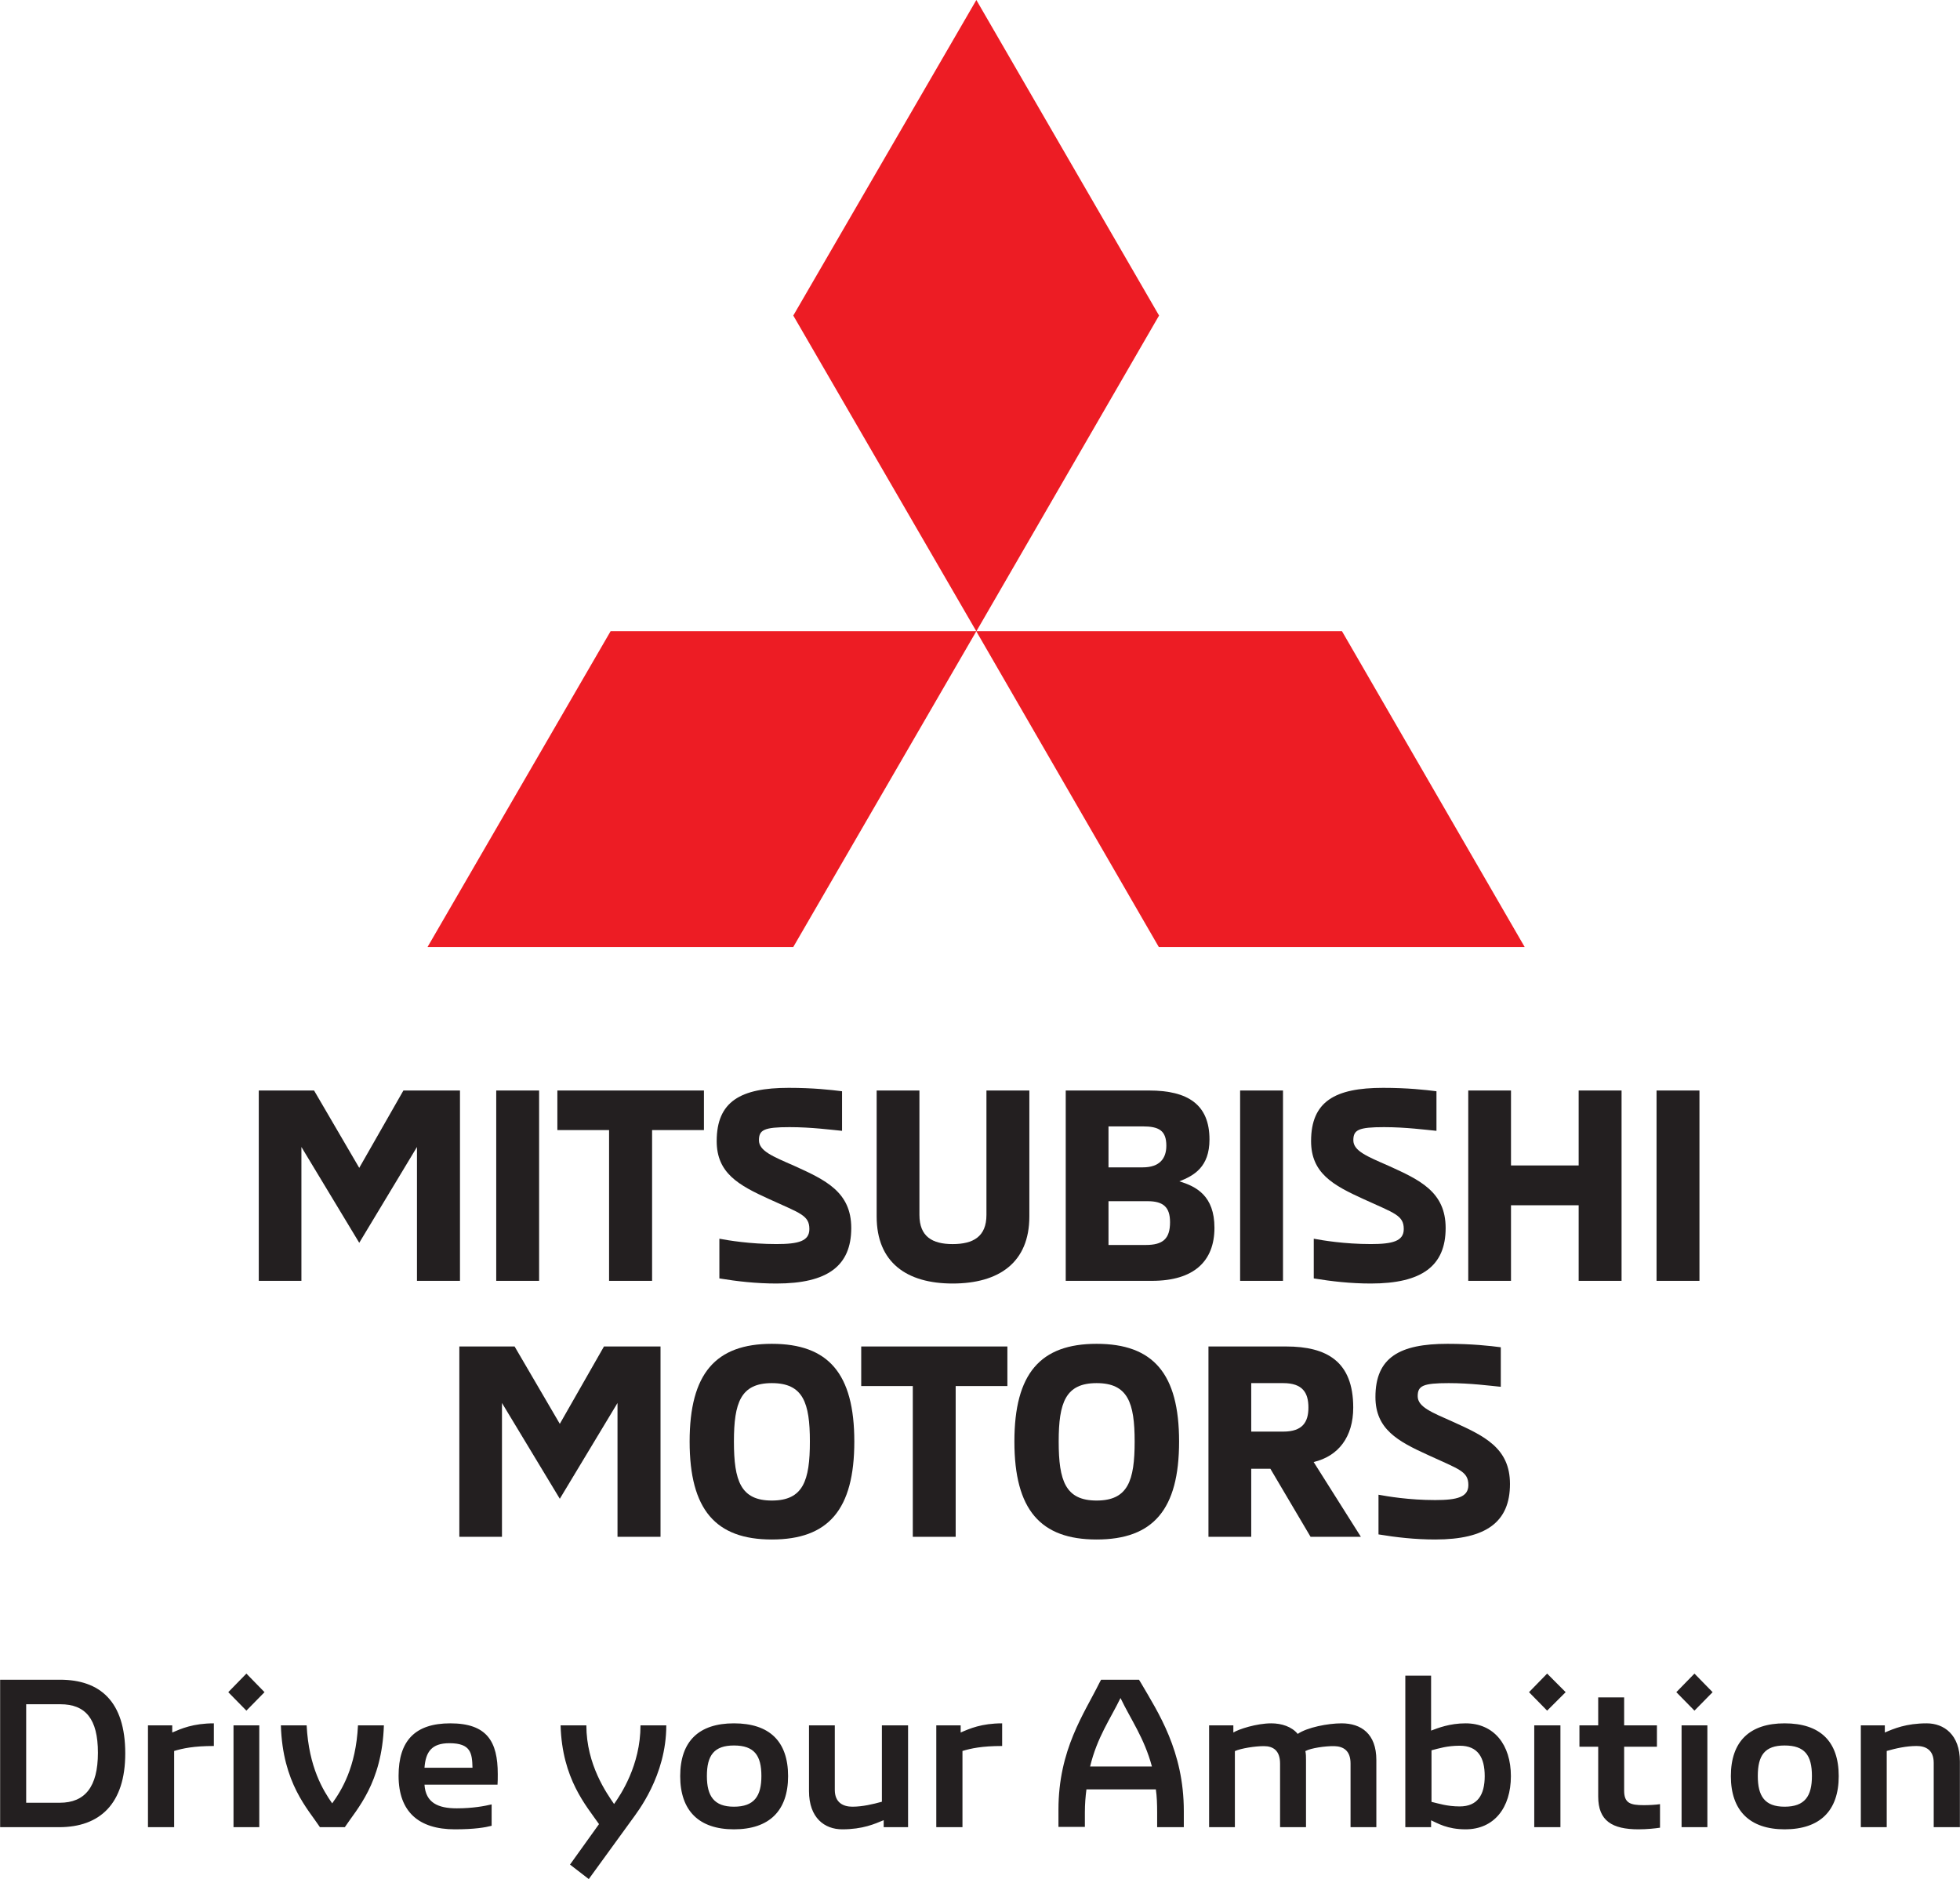 <svg width="73" height="70" viewBox="0 0 73 70" fill="none" xmlns="http://www.w3.org/2000/svg">
<path fill-rule="evenodd" clip-rule="evenodd" d="M17.132 40.621V47.711H15.53V42.725L13.38 46.294L11.226 42.725V47.711H9.638V40.621H11.697L13.38 43.503L15.025 40.621H17.132Z" fill="#231F20"/>
<path fill-rule="evenodd" clip-rule="evenodd" d="M18.482 47.711H20.079V40.621H18.482V47.711Z" fill="#231F20"/>
<path fill-rule="evenodd" clip-rule="evenodd" d="M22.685 42.095H20.759V40.621H26.218V42.095H24.287V47.711H22.685V42.095Z" fill="#231F20"/>
<path fill-rule="evenodd" clip-rule="evenodd" d="M26.793 47.621V46.142C27.126 46.204 27.93 46.341 28.919 46.341C29.741 46.341 30.145 46.232 30.145 45.782C30.145 45.266 29.798 45.194 28.643 44.664C27.516 44.152 26.693 43.702 26.693 42.507C26.693 41.029 27.582 40.522 29.375 40.522C30.293 40.522 30.949 40.597 31.362 40.649V42.123C30.963 42.086 30.221 41.986 29.408 41.986C28.457 41.986 28.267 42.086 28.267 42.474C28.267 42.872 28.781 43.076 29.57 43.422C30.744 43.953 31.705 44.398 31.705 45.744C31.705 47.152 30.825 47.811 28.919 47.811C28.163 47.811 27.459 47.73 26.793 47.621Z" fill="#231F20"/>
<path fill-rule="evenodd" clip-rule="evenodd" d="M32.651 45.313V40.621H34.244V45.256C34.244 46.062 34.724 46.342 35.48 46.342C36.25 46.342 36.74 46.062 36.74 45.256V40.621H38.338V45.313C38.338 47.029 37.206 47.811 35.48 47.811C33.773 47.811 32.651 47.029 32.651 45.313Z" fill="#231F20"/>
<path fill-rule="evenodd" clip-rule="evenodd" d="M42.674 46.375C43.316 46.375 43.578 46.142 43.578 45.526C43.578 44.977 43.34 44.744 42.741 44.744H41.286V46.375H42.674ZM42.56 43.484C43.202 43.484 43.44 43.142 43.44 42.678C43.44 42.105 43.155 41.958 42.56 41.958H41.286V43.484H42.56ZM39.693 40.621H42.798C44.248 40.621 45.047 41.147 45.047 42.446C45.047 43.474 44.467 43.792 43.925 44.005C44.557 44.195 45.232 44.545 45.232 45.735C45.232 46.972 44.476 47.711 42.903 47.711H39.693V40.621Z" fill="#231F20"/>
<path fill-rule="evenodd" clip-rule="evenodd" d="M46.188 47.711H47.785V40.621H46.188V47.711Z" fill="#231F20"/>
<path fill-rule="evenodd" clip-rule="evenodd" d="M48.931 47.621V46.142C49.264 46.204 50.068 46.341 51.057 46.341C51.87 46.341 52.283 46.232 52.283 45.782C52.283 45.266 51.936 45.194 50.781 44.664C49.654 44.152 48.831 43.702 48.831 42.507C48.831 41.029 49.721 40.522 51.513 40.522C52.431 40.522 53.087 40.597 53.501 40.649V42.123C53.101 42.086 52.36 41.986 51.547 41.986C50.596 41.986 50.405 42.086 50.405 42.474C50.405 42.872 50.919 43.076 51.708 43.422C52.883 43.953 53.843 44.398 53.843 45.744C53.843 47.152 52.963 47.811 51.057 47.811C50.301 47.811 49.597 47.73 48.931 47.621Z" fill="#231F20"/>
<path fill-rule="evenodd" clip-rule="evenodd" d="M60.395 40.621V47.711H58.797V44.896H56.277V47.711H54.685V40.621H56.277V43.413H58.797V40.621H60.395Z" fill="#231F20"/>
<path fill-rule="evenodd" clip-rule="evenodd" d="M61.698 47.711H63.296V40.621H61.698V47.711Z" fill="#231F20"/>
<path fill-rule="evenodd" clip-rule="evenodd" d="M24.601 50.156V57.246H22.999V52.261L20.85 55.829L18.696 52.261V57.246H17.108V50.156H19.166L20.85 53.038L22.495 50.156H24.601Z" fill="#231F20"/>
<path fill-rule="evenodd" clip-rule="evenodd" d="M30.164 53.697C30.164 52.251 29.912 51.521 28.747 51.521C27.587 51.521 27.335 52.251 27.335 53.697C27.335 55.161 27.587 55.895 28.747 55.895C29.912 55.895 30.164 55.161 30.164 53.697ZM25.685 53.697C25.685 51.161 26.655 50.057 28.747 50.057C30.849 50.057 31.819 51.161 31.819 53.697C31.819 56.237 30.849 57.346 28.747 57.346C26.655 57.346 25.685 56.237 25.685 53.697Z" fill="#231F20"/>
<path fill-rule="evenodd" clip-rule="evenodd" d="M33.997 51.63H32.076V50.156H37.52V51.63H35.594V57.246H33.997V51.63Z" fill="#231F20"/>
<path fill-rule="evenodd" clip-rule="evenodd" d="M42.26 53.697C42.26 52.251 42.008 51.521 40.843 51.521C39.683 51.521 39.431 52.251 39.431 53.697C39.431 55.161 39.683 55.895 40.843 55.895C42.008 55.895 42.26 55.161 42.26 53.697ZM37.781 53.697C37.781 51.161 38.751 50.057 40.843 50.057C42.945 50.057 43.915 51.161 43.915 53.697C43.915 56.237 42.945 57.346 40.843 57.346C38.751 57.346 37.781 56.237 37.781 53.697Z" fill="#231F20"/>
<path fill-rule="evenodd" clip-rule="evenodd" d="M47.795 53.327C48.518 53.327 48.732 52.967 48.732 52.431C48.732 51.881 48.518 51.521 47.795 51.521H46.602V53.327H47.795ZM45.009 50.156H47.9C49.426 50.156 50.401 50.72 50.401 52.431C50.401 53.526 49.849 54.242 48.927 54.46L50.686 57.246H48.812L47.315 54.711H46.602V57.246H45.009V50.156Z" fill="#231F20"/>
<path fill-rule="evenodd" clip-rule="evenodd" d="M51.342 57.156V55.678C51.67 55.739 52.474 55.877 53.453 55.877C54.276 55.877 54.689 55.767 54.689 55.317C54.689 54.801 54.333 54.73 53.187 54.199C52.06 53.687 51.228 53.237 51.228 52.038C51.228 50.564 52.131 50.057 53.91 50.057C54.827 50.057 55.498 50.133 55.897 50.185V51.658C55.507 51.621 54.77 51.521 53.957 51.521C52.992 51.521 52.802 51.621 52.802 52.009C52.802 52.407 53.325 52.611 54.105 52.957C55.279 53.488 56.239 53.933 56.239 55.279C56.239 56.687 55.36 57.346 53.453 57.346C52.707 57.346 51.993 57.265 51.342 57.156Z" fill="#231F20"/>
<path fill-rule="evenodd" clip-rule="evenodd" d="M29.546 11.754L36.364 23.517L43.169 11.754L36.364 0L29.546 11.754Z" fill="#ED1C24"/>
<path fill-rule="evenodd" clip-rule="evenodd" d="M49.982 23.512H36.36L43.159 35.275H56.786L49.982 23.512Z" fill="#ED1C24"/>
<path fill-rule="evenodd" clip-rule="evenodd" d="M22.742 23.512H36.364L29.546 35.275H15.924L22.742 23.512Z" fill="#ED1C24"/>
<path fill-rule="evenodd" clip-rule="evenodd" d="M0.005 68.062H2.202C3.714 68.062 4.665 67.199 4.665 65.313C4.665 63.374 3.723 62.569 2.235 62.569H0.005V68.062ZM0.975 67.152V63.483H2.249C3.186 63.483 3.647 64.028 3.647 65.289C3.647 66.564 3.162 67.152 2.226 67.152H0.975ZM5.511 68.062H6.486V65.223C6.804 65.128 7.209 65.038 7.965 65.038V64.194C7.194 64.194 6.747 64.393 6.415 64.536V64.27H5.511V68.062ZM9.177 63.721L9.852 63.033L9.177 62.341L8.502 63.033L9.177 63.721ZM8.697 68.062H9.657V64.27H8.697V68.062ZM11.916 68.062H12.843C13.29 67.384 14.227 66.427 14.298 64.27H13.333C13.257 65.839 12.715 66.697 12.372 67.175C12.04 66.697 11.502 65.839 11.421 64.27H10.461C10.527 66.427 11.469 67.384 11.916 68.062ZM16.942 68.142C17.679 68.142 18.078 68.071 18.311 68.01V67.213C18.054 67.275 17.607 67.36 17.013 67.36C16.314 67.36 15.853 67.152 15.81 66.479H18.53C18.539 66.384 18.539 66.213 18.539 66.081C18.539 64.867 18.135 64.194 16.77 64.194C15.453 64.194 14.845 64.848 14.845 66.147C14.845 67.484 15.591 68.142 16.942 68.142ZM15.81 65.848C15.853 65.261 16.072 64.934 16.737 64.934C17.541 64.934 17.584 65.308 17.598 65.848H15.81ZM21.929 69.995L23.546 67.768C23.727 67.512 24.816 66.156 24.816 64.27H23.855C23.855 65.763 23.109 66.863 22.871 67.199C22.605 66.811 21.839 65.739 21.839 64.27H20.879C20.936 66.27 21.839 67.266 22.31 67.948L21.23 69.455L21.929 69.995ZM27.335 68.142C28.653 68.142 29.352 67.45 29.352 66.161C29.352 64.858 28.653 64.194 27.335 64.194C26.033 64.194 25.334 64.858 25.334 66.161C25.334 67.45 26.033 68.142 27.335 68.142ZM27.335 67.299C26.594 67.299 26.328 66.905 26.328 66.156C26.328 65.389 26.594 65.019 27.335 65.019C28.092 65.019 28.358 65.389 28.358 66.156C28.358 66.905 28.092 67.299 27.335 67.299ZM33.821 64.27H32.846V67.114C32.523 67.204 32.124 67.299 31.748 67.299C31.415 67.299 31.092 67.156 31.092 66.673V64.27H30.131V66.716C30.131 67.721 30.716 68.142 31.368 68.142C32.138 68.142 32.58 67.939 32.913 67.801V68.062H33.821V64.27ZM34.872 68.062H35.847V65.223C36.165 65.128 36.569 65.038 37.325 65.038V64.194C36.555 64.194 36.108 64.393 35.78 64.536V64.27H34.872V68.062ZM42.503 62.702L42.422 62.569H41.01L40.944 62.692C40.383 63.83 39.422 65.166 39.422 67.408V68.052H40.406V67.507C40.406 67.199 40.43 66.919 40.464 66.654H43.05C43.088 66.919 43.098 67.204 43.098 67.512V68.062H44.091V67.46C44.091 65.223 43.131 63.782 42.503 62.702ZM40.601 65.801C40.863 64.711 41.357 64.028 41.733 63.251C42.113 64.047 42.617 64.735 42.903 65.801H40.601ZM45.033 68.062H45.993V65.228C46.226 65.123 46.749 65.043 47.073 65.043C47.425 65.043 47.676 65.213 47.676 65.692V68.062H48.642V65.555C48.642 65.436 48.642 65.332 48.618 65.228C48.822 65.114 49.364 65.038 49.693 65.043C50.04 65.052 50.301 65.213 50.301 65.692V68.062H51.262V65.559C51.262 64.578 50.691 64.194 49.968 64.194C49.455 64.194 48.684 64.346 48.333 64.588C48.114 64.318 47.733 64.194 47.348 64.194C46.806 64.194 46.131 64.412 45.936 64.536V64.27H45.033V68.062ZM54.585 64.194C53.991 64.194 53.553 64.37 53.301 64.465V62.417H52.341V68.062H53.301V67.806C53.544 67.915 53.901 68.142 54.585 68.142C55.645 68.142 56.273 67.341 56.273 66.161C56.273 64.991 55.645 64.194 54.585 64.194ZM54.366 67.289C53.901 67.289 53.577 67.18 53.316 67.119V65.199C53.587 65.128 53.901 65.028 54.366 65.028C55.046 65.028 55.298 65.469 55.298 66.161C55.298 66.863 55.027 67.289 54.366 67.289ZM57.623 63.721L58.313 63.033L57.623 62.341L56.948 63.033L57.623 63.721ZM57.143 68.062H58.118V64.27H57.143V68.062ZM61.028 68.142C61.327 68.142 61.656 68.109 61.827 68.081V67.204C61.679 67.228 61.427 67.242 61.223 67.242C60.719 67.242 60.491 67.166 60.491 66.701V65.066H61.712V64.27H60.491V63.228H59.525V64.27H58.826V65.066H59.525V66.924C59.525 67.825 60.044 68.142 61.028 68.142ZM63.11 63.721L63.786 63.033L63.11 62.341L62.435 63.033L63.11 63.721ZM62.63 68.062H63.591V64.27H62.63V68.062ZM66.467 68.142C67.784 68.142 68.483 67.45 68.483 66.161C68.483 64.858 67.784 64.194 66.467 64.194C65.174 64.194 64.466 64.858 64.466 66.161C64.466 67.45 65.174 68.142 66.467 68.142ZM66.467 67.299C65.726 67.299 65.469 66.905 65.469 66.156C65.469 65.389 65.726 65.019 66.467 65.019C67.223 65.019 67.485 65.389 67.485 66.156C67.485 66.905 67.223 67.299 66.467 67.299ZM69.306 68.062H70.271V65.223C70.604 65.128 70.994 65.038 71.384 65.038C71.712 65.038 72.021 65.175 72.021 65.664V68.062H72.996V65.616C72.996 64.612 72.401 64.194 71.759 64.194C70.994 64.194 70.533 64.393 70.2 64.536V64.27H69.306V68.062Z" fill="#231F20"/>
</svg>
